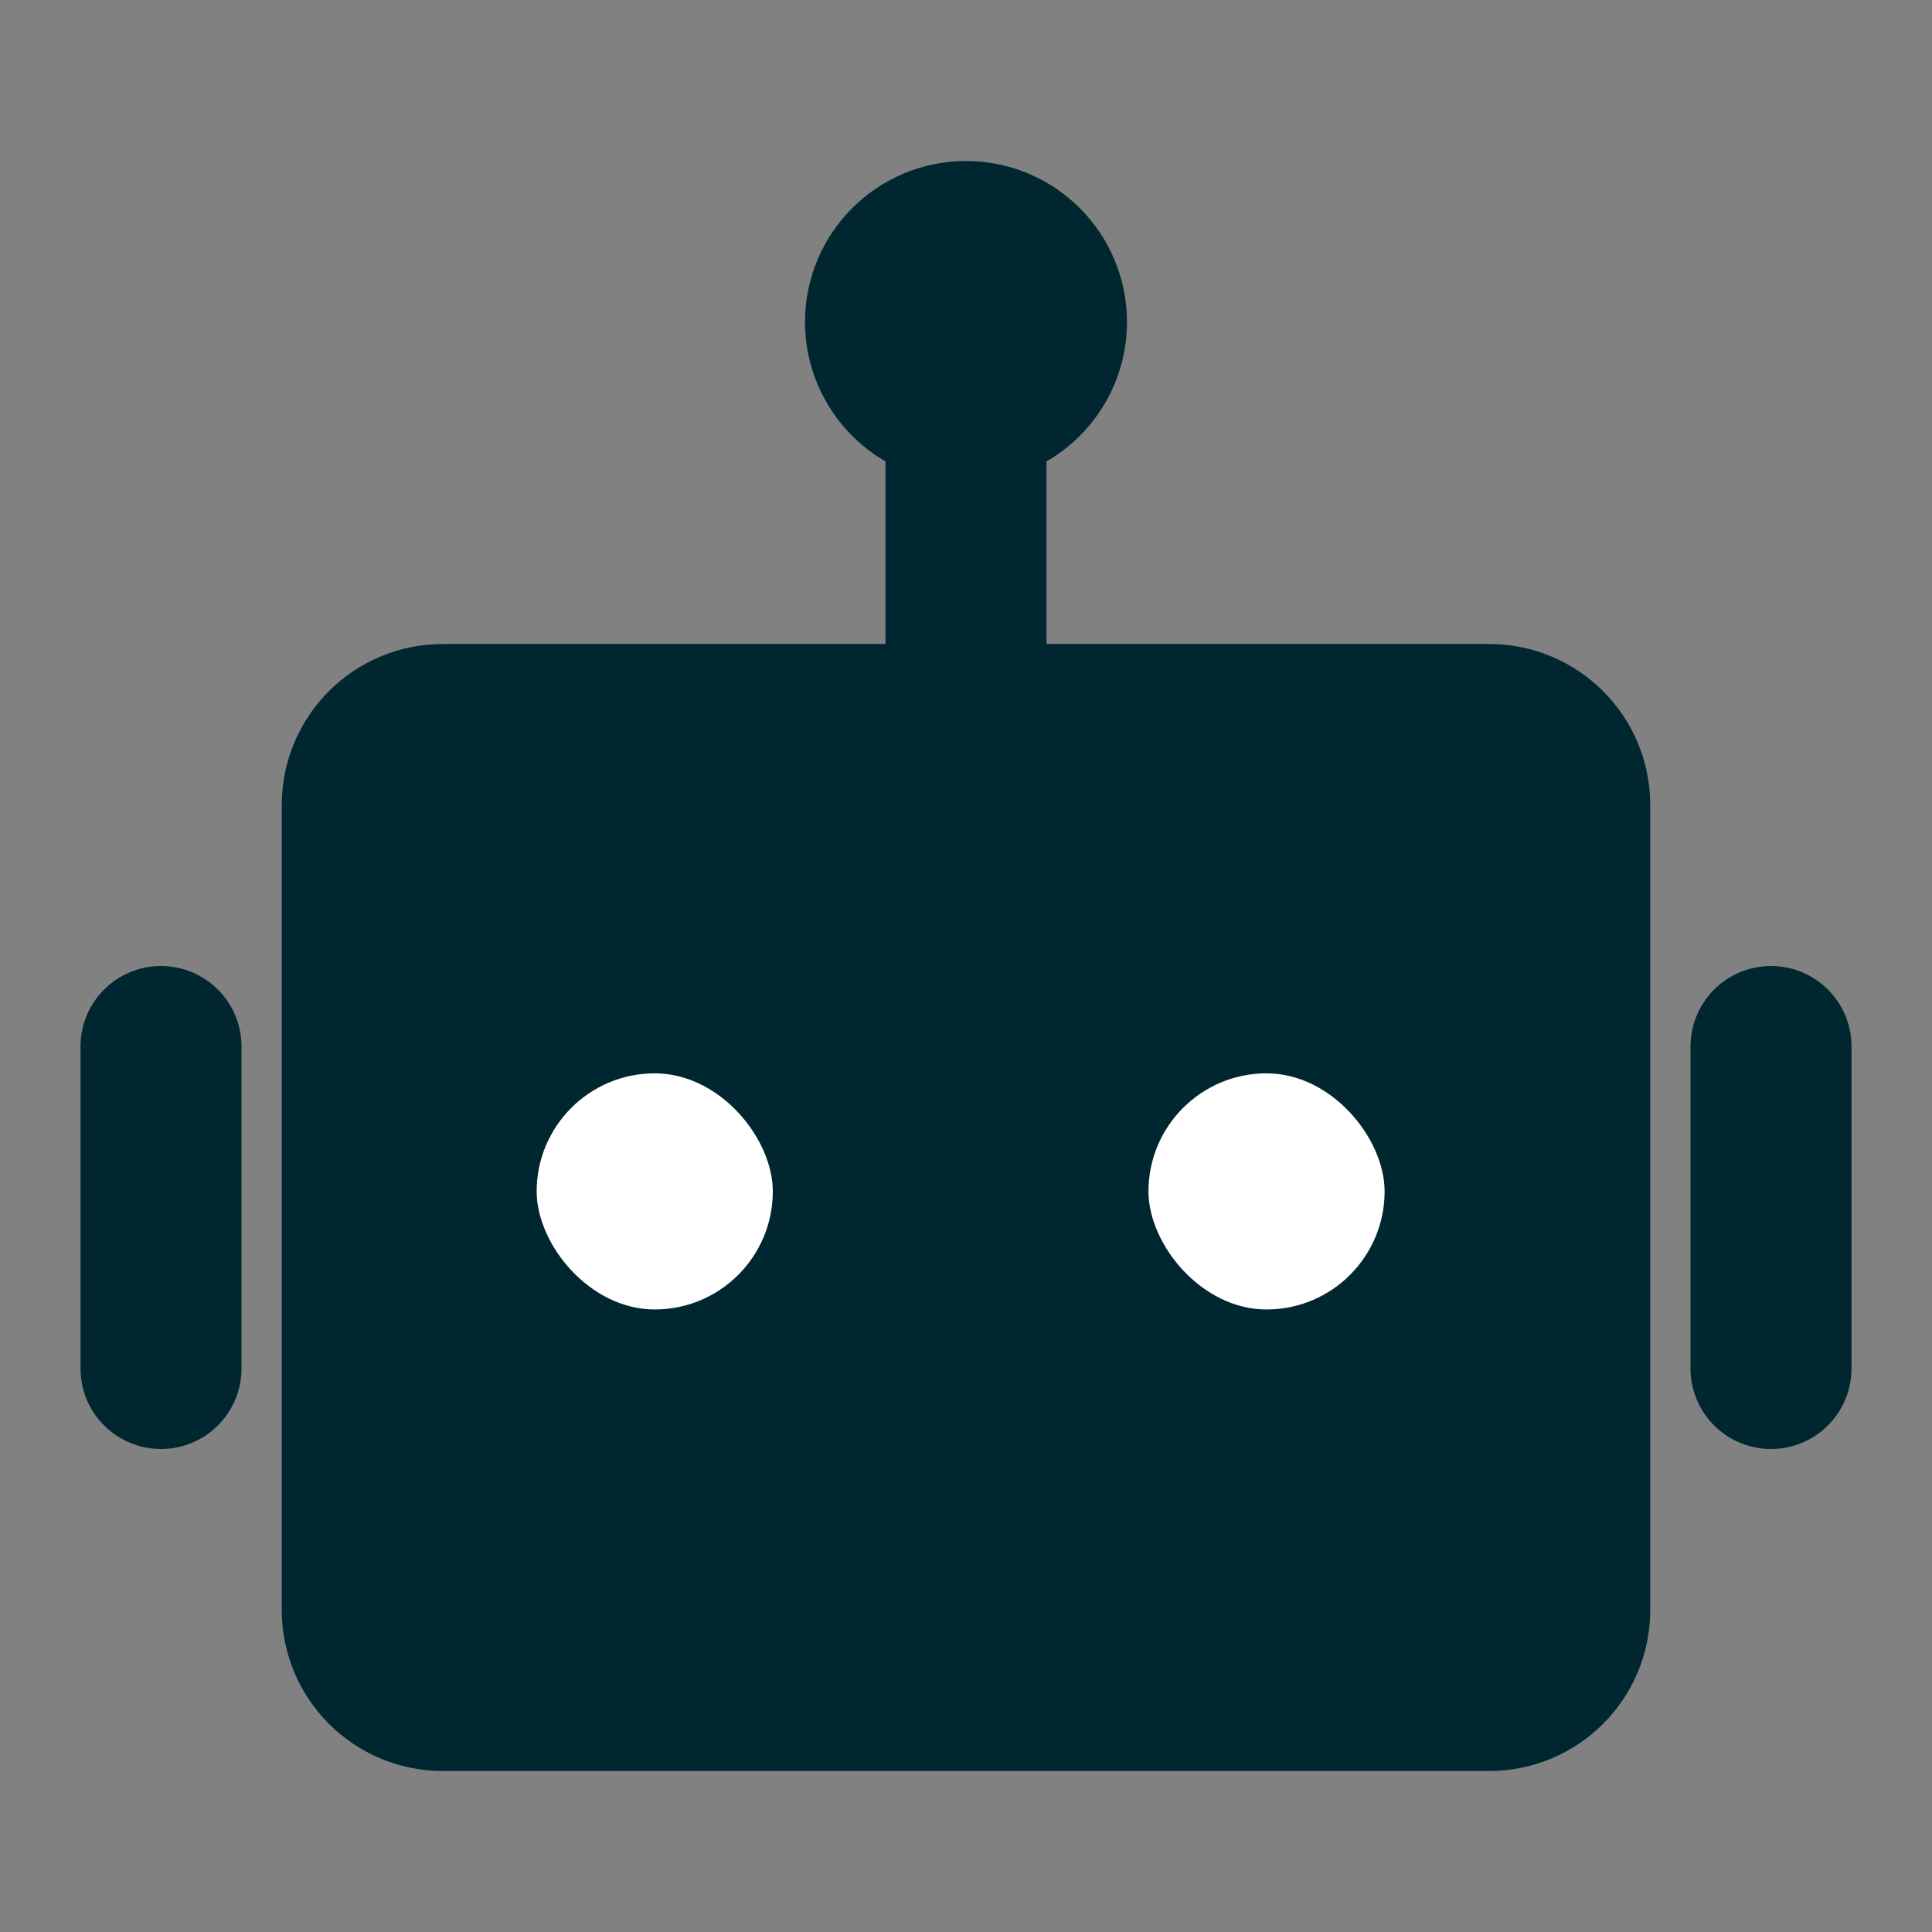 <?xml version="1.0" encoding="UTF-8"?>
<svg xmlns="http://www.w3.org/2000/svg" width="18" height="18" viewBox="0 0 18 18" fill="none">
  <rect x="0" y="0" width="18" height="18" fill="#808080" stroke="none"/>
  <g clip-path="url(#clip0_1089_15268)">
    <path d="M18 0H0V18H18V0Z" fill="white" fill-opacity="0.01"></path>
    <path d="M13.875 6.75H4.125C3.711 6.75 3.375 7.086 3.375 7.5V15C3.375 15.414 3.711 15.75 4.125 15.75H13.875C14.289 15.75 14.625 15.414 14.625 15V7.5C14.625 7.086 14.289 6.75 13.875 6.75Z" fill="#002730" stroke="#002730" stroke-width="1.5"></path>
    <path d="M9 3.75V6.75" stroke="#002730" stroke-width="1.5" stroke-linecap="round" stroke-linejoin="round"></path>
    <path d="M1.5 9.75V12.75" stroke="#002730" stroke-width="1.5" stroke-linecap="round" stroke-linejoin="round"></path>
    <path d="M16.5 9.75V12.75" stroke="#002730" stroke-width="1.5" stroke-linecap="round" stroke-linejoin="round"></path>
    <path d="M9 3.75C9.414 3.75 9.75 3.414 9.75 3C9.75 2.586 9.414 2.25 9 2.25C8.586 2.25 8.25 2.586 8.25 3C8.25 3.414 8.586 3.75 9 3.75Z" stroke="#002730" stroke-width="1.5"></path>
    <rect x="5" y="10" width="2.2" height="2.2" rx="1.1" fill="white"></rect>
    <rect x="10.7" y="10" width="2.2" height="2.2" rx="1.1" fill="white"></rect>
  </g>
  <defs>
    <clipPath id="clip0_1089_15268">
      <rect width="18" height="18" fill="white"></rect>
    </clipPath>
  </defs>
</svg>
